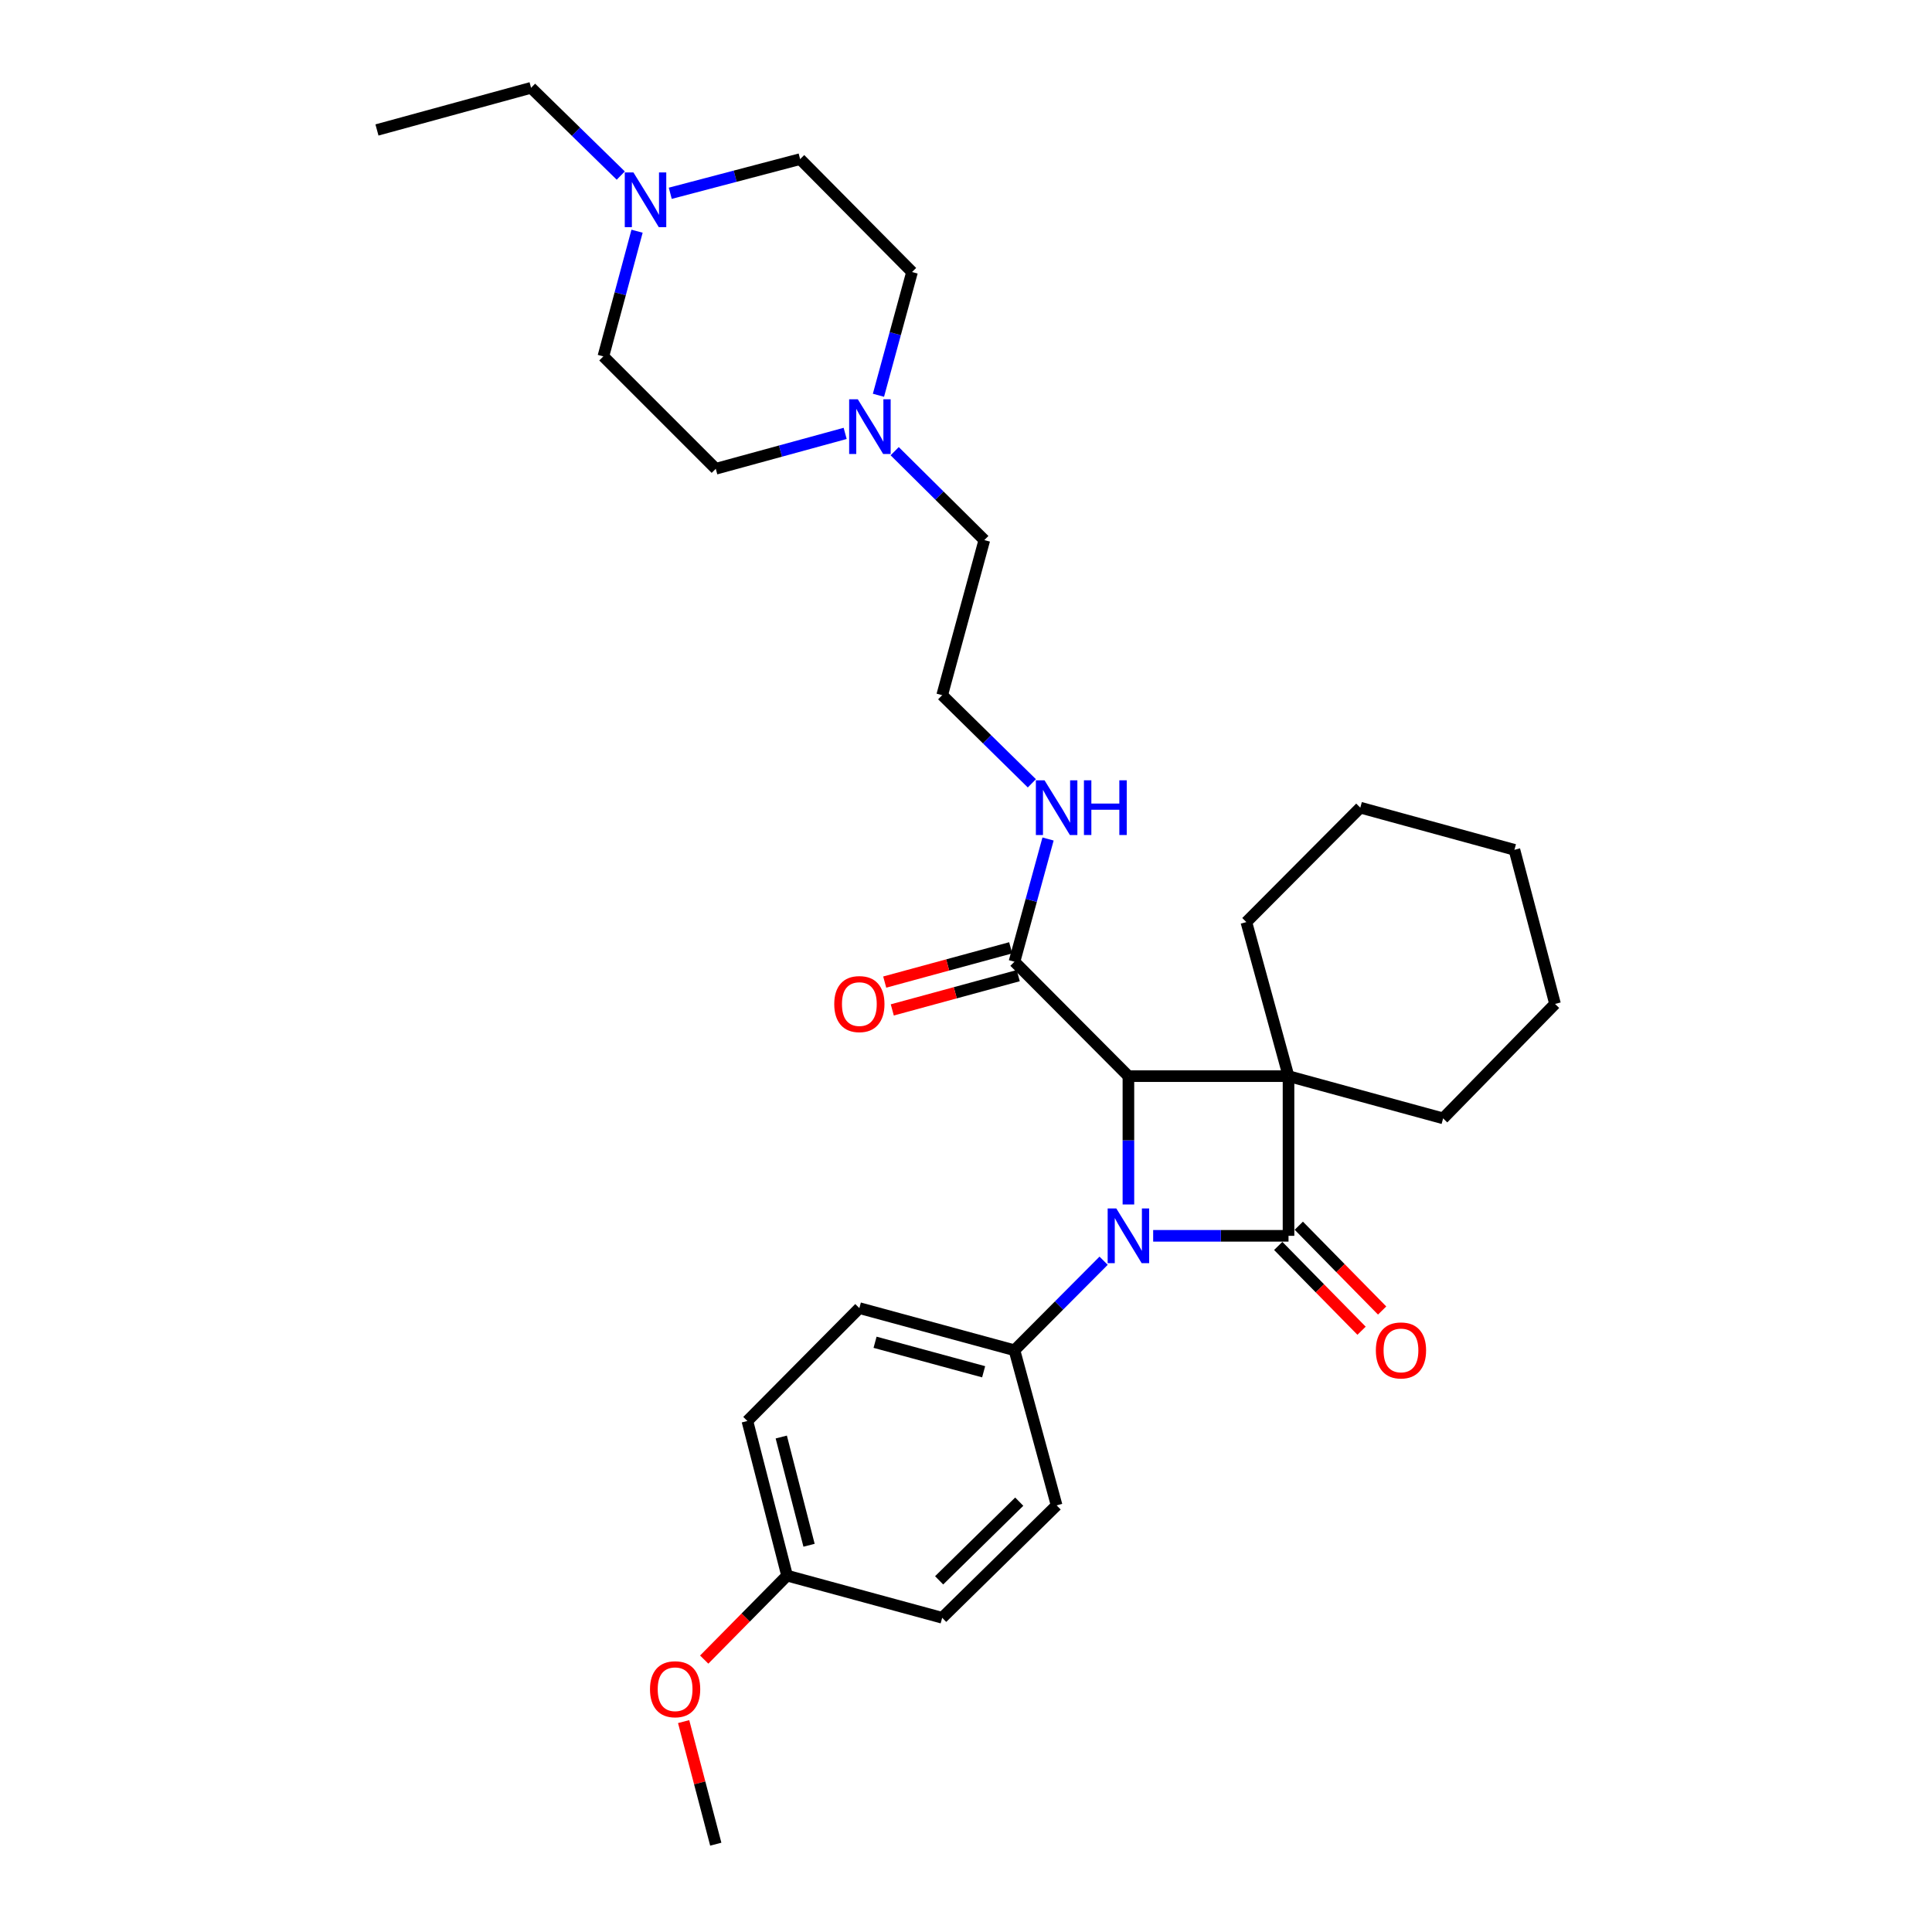 <?xml version='1.0' encoding='iso-8859-1'?>
<svg version='1.1' baseProfile='full'
              xmlns='http://www.w3.org/2000/svg'
                      xmlns:rdkit='http://www.rdkit.org/xml'
                      xmlns:xlink='http://www.w3.org/1999/xlink'
                  xml:space='preserve'
width='1000px' height='1000px' viewBox='0 0 1000 1000'>
<!-- END OF HEADER -->
<rect style='opacity:1.0;fill:#FFFFFF;stroke:none' width='1000' height='1000' x='0' y='0'> </rect>
<path class='bond-0' d='M 666.934,557.013 L 666.934,639.659' style='fill:none;fill-rule:evenodd;stroke:#000000;stroke-width:6px;stroke-linecap:butt;stroke-linejoin:miter;stroke-opacity:1' />
<path class='bond-2' d='M 666.934,557.013 L 584.064,557.013' style='fill:none;fill-rule:evenodd;stroke:#000000;stroke-width:6px;stroke-linecap:butt;stroke-linejoin:miter;stroke-opacity:1' />
<path class='bond-10' d='M 666.934,557.013 L 645.116,477.269' style='fill:none;fill-rule:evenodd;stroke:#000000;stroke-width:6px;stroke-linecap:butt;stroke-linejoin:miter;stroke-opacity:1' />
<path class='bond-11' d='M 666.934,557.013 L 746.96,578.865' style='fill:none;fill-rule:evenodd;stroke:#000000;stroke-width:6px;stroke-linecap:butt;stroke-linejoin:miter;stroke-opacity:1' />
<path class='bond-7' d='M 661.611,644.89 L 683.176,666.837' style='fill:none;fill-rule:evenodd;stroke:#000000;stroke-width:6px;stroke-linecap:butt;stroke-linejoin:miter;stroke-opacity:1' />
<path class='bond-7' d='M 683.176,666.837 L 704.742,688.783' style='fill:none;fill-rule:evenodd;stroke:#FF0000;stroke-width:6px;stroke-linecap:butt;stroke-linejoin:miter;stroke-opacity:1' />
<path class='bond-7' d='M 672.258,634.428 L 693.823,656.375' style='fill:none;fill-rule:evenodd;stroke:#000000;stroke-width:6px;stroke-linecap:butt;stroke-linejoin:miter;stroke-opacity:1' />
<path class='bond-7' d='M 693.823,656.375 L 715.389,678.321' style='fill:none;fill-rule:evenodd;stroke:#FF0000;stroke-width:6px;stroke-linecap:butt;stroke-linejoin:miter;stroke-opacity:1' />
<path class='bond-30' d='M 666.934,639.659 L 631.905,639.659' style='fill:none;fill-rule:evenodd;stroke:#000000;stroke-width:6px;stroke-linecap:butt;stroke-linejoin:miter;stroke-opacity:1' />
<path class='bond-30' d='M 631.905,639.659 L 596.876,639.659' style='fill:none;fill-rule:evenodd;stroke:#0000FF;stroke-width:6px;stroke-linecap:butt;stroke-linejoin:miter;stroke-opacity:1' />
<path class='bond-1' d='M 584.064,623.433 L 584.064,590.223' style='fill:none;fill-rule:evenodd;stroke:#0000FF;stroke-width:6px;stroke-linecap:butt;stroke-linejoin:miter;stroke-opacity:1' />
<path class='bond-1' d='M 584.064,590.223 L 584.064,557.013' style='fill:none;fill-rule:evenodd;stroke:#000000;stroke-width:6px;stroke-linecap:butt;stroke-linejoin:miter;stroke-opacity:1' />
<path class='bond-4' d='M 571.234,652.545 L 548.16,675.72' style='fill:none;fill-rule:evenodd;stroke:#0000FF;stroke-width:6px;stroke-linecap:butt;stroke-linejoin:miter;stroke-opacity:1' />
<path class='bond-4' d='M 548.16,675.72 L 525.086,698.895' style='fill:none;fill-rule:evenodd;stroke:#000000;stroke-width:6px;stroke-linecap:butt;stroke-linejoin:miter;stroke-opacity:1' />
<path class='bond-3' d='M 584.064,557.013 L 525.086,497.786' style='fill:none;fill-rule:evenodd;stroke:#000000;stroke-width:6px;stroke-linecap:butt;stroke-linejoin:miter;stroke-opacity:1' />
<path class='bond-8' d='M 523.126,490.584 L 490.525,499.454' style='fill:none;fill-rule:evenodd;stroke:#000000;stroke-width:6px;stroke-linecap:butt;stroke-linejoin:miter;stroke-opacity:1' />
<path class='bond-8' d='M 490.525,499.454 L 457.924,508.324' style='fill:none;fill-rule:evenodd;stroke:#FF0000;stroke-width:6px;stroke-linecap:butt;stroke-linejoin:miter;stroke-opacity:1' />
<path class='bond-8' d='M 527.045,504.988 L 494.444,513.858' style='fill:none;fill-rule:evenodd;stroke:#000000;stroke-width:6px;stroke-linecap:butt;stroke-linejoin:miter;stroke-opacity:1' />
<path class='bond-8' d='M 494.444,513.858 L 461.843,522.728' style='fill:none;fill-rule:evenodd;stroke:#FF0000;stroke-width:6px;stroke-linecap:butt;stroke-linejoin:miter;stroke-opacity:1' />
<path class='bond-9' d='M 525.086,497.786 L 533.775,466.027' style='fill:none;fill-rule:evenodd;stroke:#000000;stroke-width:6px;stroke-linecap:butt;stroke-linejoin:miter;stroke-opacity:1' />
<path class='bond-9' d='M 533.775,466.027 L 542.464,434.269' style='fill:none;fill-rule:evenodd;stroke:#0000FF;stroke-width:6px;stroke-linecap:butt;stroke-linejoin:miter;stroke-opacity:1' />
<path class='bond-12' d='M 525.086,698.895 L 444.803,677.076' style='fill:none;fill-rule:evenodd;stroke:#000000;stroke-width:6px;stroke-linecap:butt;stroke-linejoin:miter;stroke-opacity:1' />
<path class='bond-12' d='M 509.129,710.027 L 452.931,694.754' style='fill:none;fill-rule:evenodd;stroke:#000000;stroke-width:6px;stroke-linecap:butt;stroke-linejoin:miter;stroke-opacity:1' />
<path class='bond-13' d='M 525.086,698.895 L 546.904,779.177' style='fill:none;fill-rule:evenodd;stroke:#000000;stroke-width:6px;stroke-linecap:butt;stroke-linejoin:miter;stroke-opacity:1' />
<path class='bond-5' d='M 463.085,233.538 L 486.286,256.541' style='fill:none;fill-rule:evenodd;stroke:#0000FF;stroke-width:6px;stroke-linecap:butt;stroke-linejoin:miter;stroke-opacity:1' />
<path class='bond-5' d='M 486.286,256.541 L 509.487,279.544' style='fill:none;fill-rule:evenodd;stroke:#000000;stroke-width:6px;stroke-linecap:butt;stroke-linejoin:miter;stroke-opacity:1' />
<path class='bond-14' d='M 437.452,224.325 L 403.967,233.483' style='fill:none;fill-rule:evenodd;stroke:#0000FF;stroke-width:6px;stroke-linecap:butt;stroke-linejoin:miter;stroke-opacity:1' />
<path class='bond-14' d='M 403.967,233.483 L 370.483,242.641' style='fill:none;fill-rule:evenodd;stroke:#000000;stroke-width:6px;stroke-linecap:butt;stroke-linejoin:miter;stroke-opacity:1' />
<path class='bond-16' d='M 454.684,204.589 L 463.377,172.693' style='fill:none;fill-rule:evenodd;stroke:#0000FF;stroke-width:6px;stroke-linecap:butt;stroke-linejoin:miter;stroke-opacity:1' />
<path class='bond-16' d='M 463.377,172.693 L 472.07,140.797' style='fill:none;fill-rule:evenodd;stroke:#000000;stroke-width:6px;stroke-linecap:butt;stroke-linejoin:miter;stroke-opacity:1' />
<path class='bond-6' d='M 346.928,100.043 L 380.536,91.2' style='fill:none;fill-rule:evenodd;stroke:#0000FF;stroke-width:6px;stroke-linecap:butt;stroke-linejoin:miter;stroke-opacity:1' />
<path class='bond-6' d='M 380.536,91.2 L 414.145,82.358' style='fill:none;fill-rule:evenodd;stroke:#000000;stroke-width:6px;stroke-linecap:butt;stroke-linejoin:miter;stroke-opacity:1' />
<path class='bond-24' d='M 321.307,90.877 L 298.095,68.166' style='fill:none;fill-rule:evenodd;stroke:#0000FF;stroke-width:6px;stroke-linecap:butt;stroke-linejoin:miter;stroke-opacity:1' />
<path class='bond-24' d='M 298.095,68.166 L 274.883,45.455' style='fill:none;fill-rule:evenodd;stroke:#000000;stroke-width:6px;stroke-linecap:butt;stroke-linejoin:miter;stroke-opacity:1' />
<path class='bond-33' d='M 329.742,119.671 L 321.021,152.065' style='fill:none;fill-rule:evenodd;stroke:#0000FF;stroke-width:6px;stroke-linecap:butt;stroke-linejoin:miter;stroke-opacity:1' />
<path class='bond-33' d='M 321.021,152.065 L 312.301,184.459' style='fill:none;fill-rule:evenodd;stroke:#000000;stroke-width:6px;stroke-linecap:butt;stroke-linejoin:miter;stroke-opacity:1' />
<path class='bond-21' d='M 534.088,405.447 L 510.878,382.637' style='fill:none;fill-rule:evenodd;stroke:#0000FF;stroke-width:6px;stroke-linecap:butt;stroke-linejoin:miter;stroke-opacity:1' />
<path class='bond-21' d='M 510.878,382.637 L 487.669,359.827' style='fill:none;fill-rule:evenodd;stroke:#000000;stroke-width:6px;stroke-linecap:butt;stroke-linejoin:miter;stroke-opacity:1' />
<path class='bond-27' d='M 645.116,477.269 L 704.094,418.042' style='fill:none;fill-rule:evenodd;stroke:#000000;stroke-width:6px;stroke-linecap:butt;stroke-linejoin:miter;stroke-opacity:1' />
<path class='bond-26' d='M 746.96,578.865 L 804.885,519.629' style='fill:none;fill-rule:evenodd;stroke:#000000;stroke-width:6px;stroke-linecap:butt;stroke-linejoin:miter;stroke-opacity:1' />
<path class='bond-20' d='M 444.803,677.076 L 386.845,735.507' style='fill:none;fill-rule:evenodd;stroke:#000000;stroke-width:6px;stroke-linecap:butt;stroke-linejoin:miter;stroke-opacity:1' />
<path class='bond-19' d='M 546.904,779.177 L 487.669,837.36' style='fill:none;fill-rule:evenodd;stroke:#000000;stroke-width:6px;stroke-linecap:butt;stroke-linejoin:miter;stroke-opacity:1' />
<path class='bond-19' d='M 527.559,777.256 L 486.094,817.983' style='fill:none;fill-rule:evenodd;stroke:#000000;stroke-width:6px;stroke-linecap:butt;stroke-linejoin:miter;stroke-opacity:1' />
<path class='bond-17' d='M 370.483,242.641 L 312.301,184.459' style='fill:none;fill-rule:evenodd;stroke:#000000;stroke-width:6px;stroke-linecap:butt;stroke-linejoin:miter;stroke-opacity:1' />
<path class='bond-15' d='M 414.145,82.358 L 472.07,140.797' style='fill:none;fill-rule:evenodd;stroke:#000000;stroke-width:6px;stroke-linecap:butt;stroke-linejoin:miter;stroke-opacity:1' />
<path class='bond-18' d='M 407.386,815.541 L 487.669,837.36' style='fill:none;fill-rule:evenodd;stroke:#000000;stroke-width:6px;stroke-linecap:butt;stroke-linejoin:miter;stroke-opacity:1' />
<path class='bond-23' d='M 407.386,815.541 L 385.942,837.271' style='fill:none;fill-rule:evenodd;stroke:#000000;stroke-width:6px;stroke-linecap:butt;stroke-linejoin:miter;stroke-opacity:1' />
<path class='bond-23' d='M 385.942,837.271 L 364.498,859' style='fill:none;fill-rule:evenodd;stroke:#FF0000;stroke-width:6px;stroke-linecap:butt;stroke-linejoin:miter;stroke-opacity:1' />
<path class='bond-32' d='M 407.386,815.541 L 386.845,735.507' style='fill:none;fill-rule:evenodd;stroke:#000000;stroke-width:6px;stroke-linecap:butt;stroke-linejoin:miter;stroke-opacity:1' />
<path class='bond-32' d='M 418.763,799.825 L 404.384,743.802' style='fill:none;fill-rule:evenodd;stroke:#000000;stroke-width:6px;stroke-linecap:butt;stroke-linejoin:miter;stroke-opacity:1' />
<path class='bond-22' d='M 487.669,359.827 L 509.487,279.544' style='fill:none;fill-rule:evenodd;stroke:#000000;stroke-width:6px;stroke-linecap:butt;stroke-linejoin:miter;stroke-opacity:1' />
<path class='bond-25' d='M 353.849,891.098 L 362.166,922.822' style='fill:none;fill-rule:evenodd;stroke:#FF0000;stroke-width:6px;stroke-linecap:butt;stroke-linejoin:miter;stroke-opacity:1' />
<path class='bond-25' d='M 362.166,922.822 L 370.483,954.545' style='fill:none;fill-rule:evenodd;stroke:#000000;stroke-width:6px;stroke-linecap:butt;stroke-linejoin:miter;stroke-opacity:1' />
<path class='bond-28' d='M 274.883,45.455 L 195.115,67.273' style='fill:none;fill-rule:evenodd;stroke:#000000;stroke-width:6px;stroke-linecap:butt;stroke-linejoin:miter;stroke-opacity:1' />
<path class='bond-29' d='M 804.885,519.629 L 783.863,439.861' style='fill:none;fill-rule:evenodd;stroke:#000000;stroke-width:6px;stroke-linecap:butt;stroke-linejoin:miter;stroke-opacity:1' />
<path class='bond-31' d='M 704.094,418.042 L 783.863,439.861' style='fill:none;fill-rule:evenodd;stroke:#000000;stroke-width:6px;stroke-linecap:butt;stroke-linejoin:miter;stroke-opacity:1' />
<path  class='atom-2' d='M 577.804 625.499
L 587.084 640.499
Q 588.004 641.979, 589.484 644.659
Q 590.964 647.339, 591.044 647.499
L 591.044 625.499
L 594.804 625.499
L 594.804 653.819
L 590.924 653.819
L 580.964 637.419
Q 579.804 635.499, 578.564 633.299
Q 577.364 631.099, 577.004 630.419
L 577.004 653.819
L 573.324 653.819
L 573.324 625.499
L 577.804 625.499
' fill='#0000FF'/>
<path  class='atom-6' d='M 444 206.663
L 453.28 221.663
Q 454.2 223.143, 455.68 225.823
Q 457.16 228.503, 457.24 228.663
L 457.24 206.663
L 461 206.663
L 461 234.983
L 457.12 234.983
L 447.16 218.583
Q 446 216.663, 444.76 214.463
Q 443.56 212.263, 443.2 211.583
L 443.2 234.983
L 439.52 234.983
L 439.52 206.663
L 444 206.663
' fill='#0000FF'/>
<path  class='atom-7' d='M 327.859 89.253
L 337.139 104.253
Q 338.059 105.733, 339.539 108.413
Q 341.019 111.093, 341.099 111.253
L 341.099 89.253
L 344.859 89.253
L 344.859 117.573
L 340.979 117.573
L 331.019 101.173
Q 329.859 99.253, 328.619 97.053
Q 327.419 94.853, 327.059 94.173
L 327.059 117.573
L 323.379 117.573
L 323.379 89.253
L 327.859 89.253
' fill='#0000FF'/>
<path  class='atom-8' d='M 712.141 698.975
Q 712.141 692.175, 715.501 688.375
Q 718.861 684.575, 725.141 684.575
Q 731.421 684.575, 734.781 688.375
Q 738.141 692.175, 738.141 698.975
Q 738.141 705.855, 734.741 709.775
Q 731.341 713.655, 725.141 713.655
Q 718.901 713.655, 715.501 709.775
Q 712.141 705.895, 712.141 698.975
M 725.141 710.455
Q 729.461 710.455, 731.781 707.575
Q 734.141 704.655, 734.141 698.975
Q 734.141 693.415, 731.781 690.615
Q 729.461 687.775, 725.141 687.775
Q 720.821 687.775, 718.461 690.575
Q 716.141 693.375, 716.141 698.975
Q 716.141 704.695, 718.461 707.575
Q 720.821 710.455, 725.141 710.455
' fill='#FF0000'/>
<path  class='atom-9' d='M 431.803 519.709
Q 431.803 512.909, 435.163 509.109
Q 438.523 505.309, 444.803 505.309
Q 451.083 505.309, 454.443 509.109
Q 457.803 512.909, 457.803 519.709
Q 457.803 526.589, 454.403 530.509
Q 451.003 534.389, 444.803 534.389
Q 438.563 534.389, 435.163 530.509
Q 431.803 526.629, 431.803 519.709
M 444.803 531.189
Q 449.123 531.189, 451.443 528.309
Q 453.803 525.389, 453.803 519.709
Q 453.803 514.149, 451.443 511.349
Q 449.123 508.509, 444.803 508.509
Q 440.483 508.509, 438.123 511.309
Q 435.803 514.109, 435.803 519.709
Q 435.803 525.429, 438.123 528.309
Q 440.483 531.189, 444.803 531.189
' fill='#FF0000'/>
<path  class='atom-10' d='M 540.644 403.882
L 549.924 418.882
Q 550.844 420.362, 552.324 423.042
Q 553.804 425.722, 553.884 425.882
L 553.884 403.882
L 557.644 403.882
L 557.644 432.202
L 553.764 432.202
L 543.804 415.802
Q 542.644 413.882, 541.404 411.682
Q 540.204 409.482, 539.844 408.802
L 539.844 432.202
L 536.164 432.202
L 536.164 403.882
L 540.644 403.882
' fill='#0000FF'/>
<path  class='atom-10' d='M 561.044 403.882
L 564.884 403.882
L 564.884 415.922
L 579.364 415.922
L 579.364 403.882
L 583.204 403.882
L 583.204 432.202
L 579.364 432.202
L 579.364 419.122
L 564.884 419.122
L 564.884 432.202
L 561.044 432.202
L 561.044 403.882
' fill='#0000FF'/>
<path  class='atom-24' d='M 336.436 874.343
Q 336.436 867.543, 339.796 863.743
Q 343.156 859.943, 349.436 859.943
Q 355.716 859.943, 359.076 863.743
Q 362.436 867.543, 362.436 874.343
Q 362.436 881.223, 359.036 885.143
Q 355.636 889.023, 349.436 889.023
Q 343.196 889.023, 339.796 885.143
Q 336.436 881.263, 336.436 874.343
M 349.436 885.823
Q 353.756 885.823, 356.076 882.943
Q 358.436 880.023, 358.436 874.343
Q 358.436 868.783, 356.076 865.983
Q 353.756 863.143, 349.436 863.143
Q 345.116 863.143, 342.756 865.943
Q 340.436 868.743, 340.436 874.343
Q 340.436 880.063, 342.756 882.943
Q 345.116 885.823, 349.436 885.823
' fill='#FF0000'/>
</svg>
